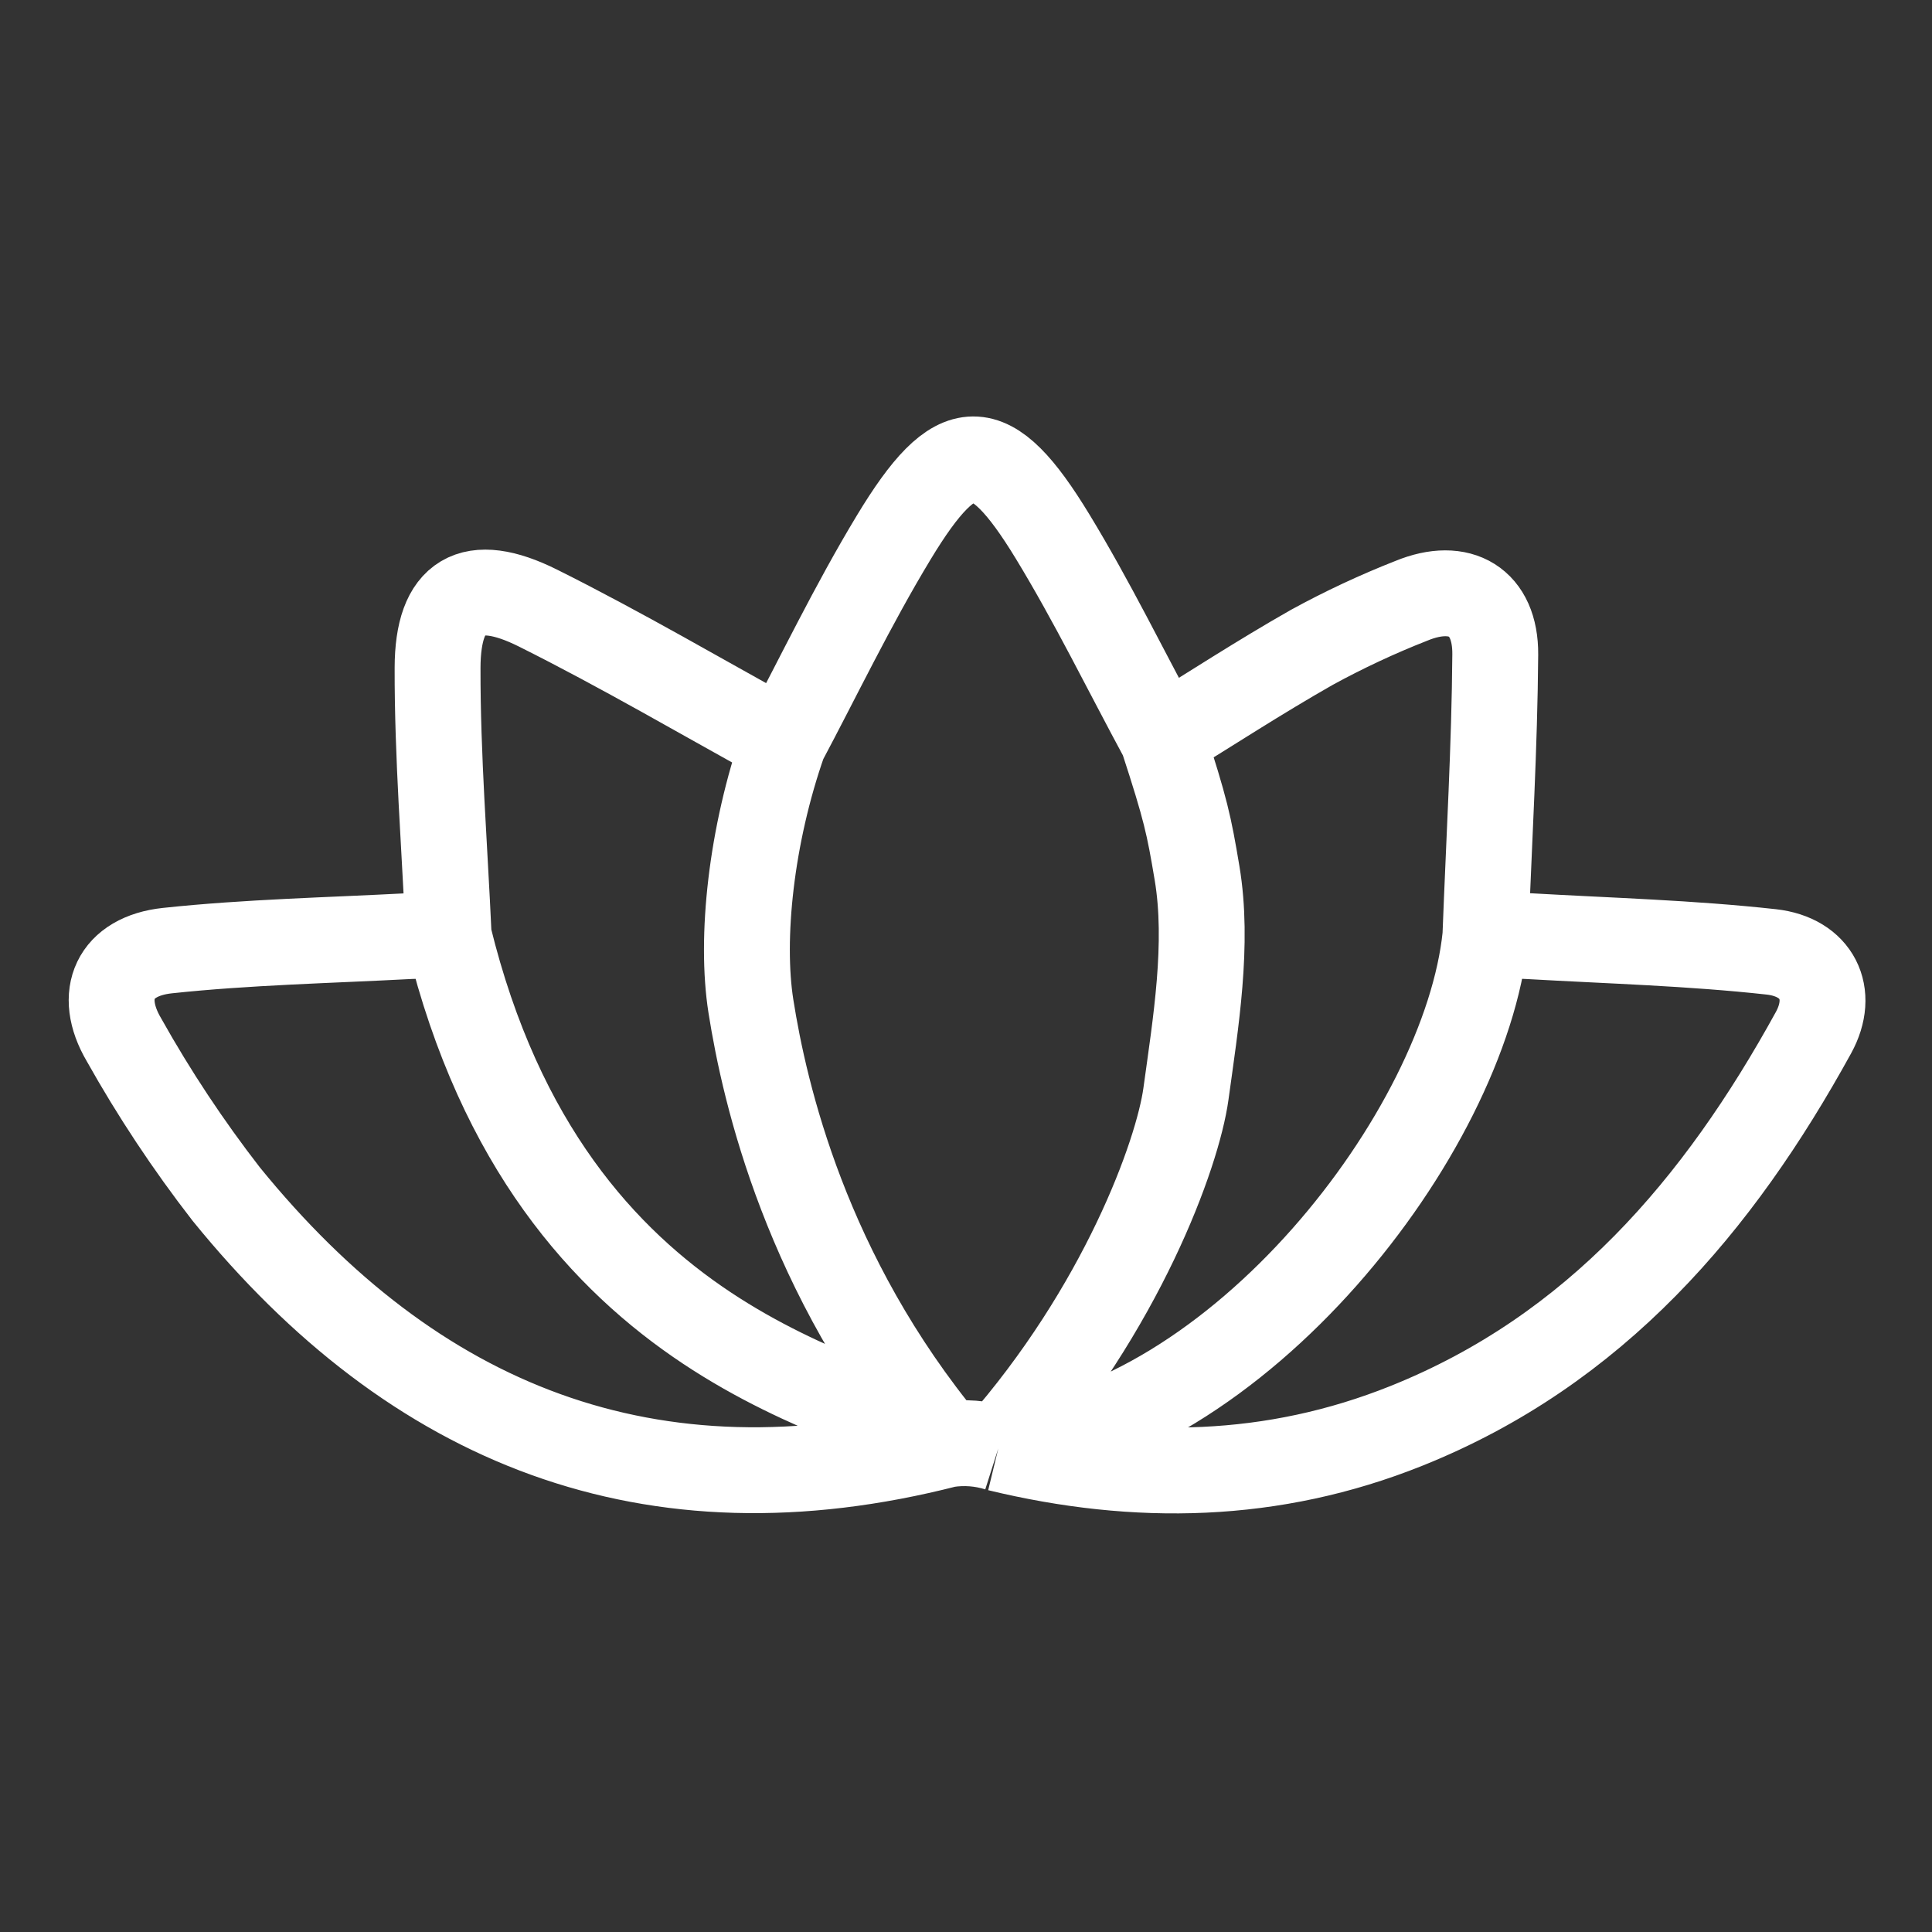 <svg width="900" height="900" viewBox="0 0 900 900" fill="none" xmlns="http://www.w3.org/2000/svg">
<rect x="0" y="0" width="900" height="900" fill="#333333" stroke="none"/>
<path d="M209.007 436.015C207.107 393.876 203.743 352.46 203.84 311.051C203.919 277.116 219.664 267.825 250.601 283.263C289.694 302.77 327.435 324.968 365.111 345.649M209.007 436.015C204.422 436.015 197.628 435.707 190.87 436.066C153.23 438.066 115.449 438.84 78.016 442.829C53.532 445.438 45.302 463.237 57.741 484.363C71.788 509.434 87.687 533.43 105.307 556.152C192.772 663.944 303.025 708.316 441.129 672.908M209.007 436.015C256.963 632.191 403.977 647.572 441.129 672.908M365.111 345.649C380.98 315.879 397.088 282.209 416.31 250.407C445.599 201.948 461.121 201.933 490.353 249.951C508.763 280.192 524.342 312.143 541.576 344.039M365.111 345.649C349.804 389.252 344.822 437.177 349.804 468.768C356.231 509.53 375.513 593.717 441.129 672.908M541.576 344.039C563.664 330.447 586.932 315.305 611.025 301.605C626.053 293.373 641.593 286.104 657.551 279.844C680.21 270.546 696.727 280.333 696.549 304.824C696.237 347.763 693.673 390.685 691.96 436.038M541.576 344.039C552.462 377.423 553.854 384.253 557.624 406.682C563.167 439.668 556.959 476.778 552.462 509.53C548.616 537.537 522.63 609.355 465.042 674.75M691.96 436.038C696.722 436.038 704.531 435.659 712.293 436.102C749.912 438.25 787.666 439.296 825.073 443.42C846.447 445.777 854.81 462.824 844.785 481.065C800.58 561.498 743.286 628.927 655.103 664.25C592.996 689.128 529.512 690.35 465.042 674.75M691.96 436.038C682.601 527.286 576.906 664.25 465.042 674.75M465.042 674.75C457.323 672.292 449.135 671.661 441.129 672.908" stroke="white" stroke-width="40"/>
</svg>
